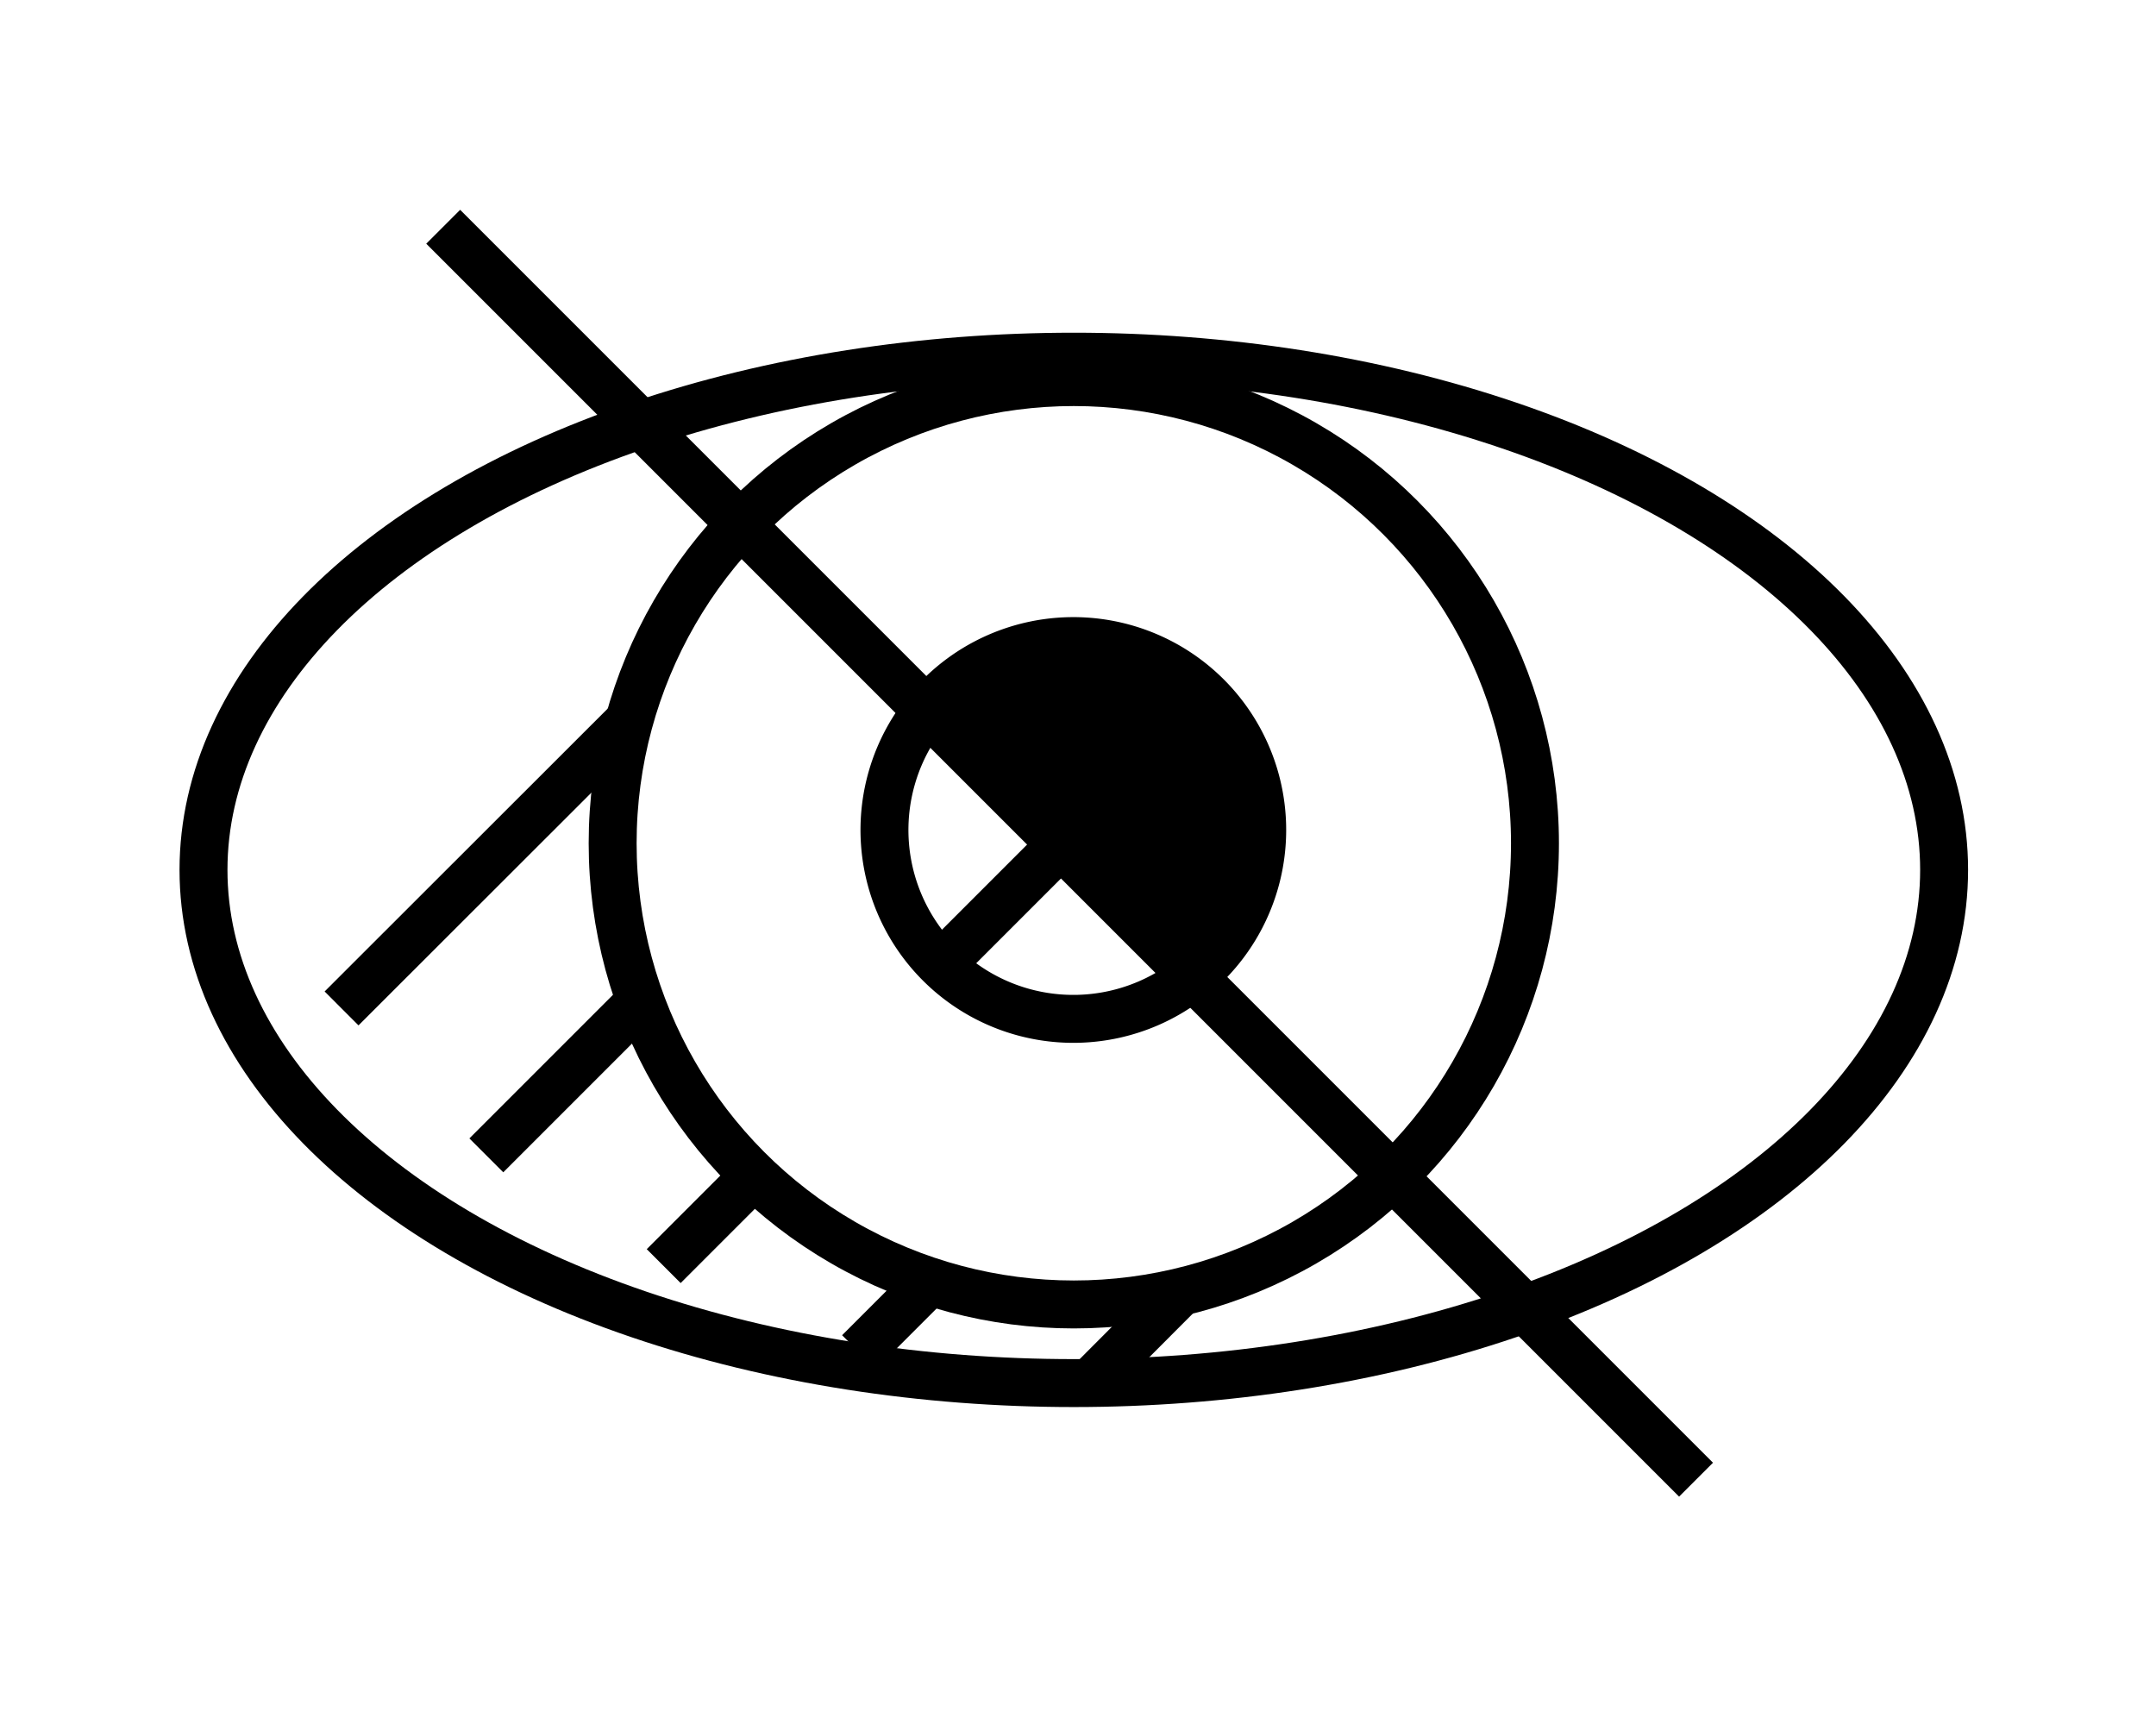 <svg xmlns="http://www.w3.org/2000/svg" viewBox="0 0 89.95 71.67"><defs><style>.cls-1{fill:none;}.cls-1,.cls-2{stroke:#000;stroke-miterlimit:10;stroke-width:2px;}</style></defs><title>basse-vision</title><g id="Calque_12" data-name="Calque 12"><ellipse class="cls-1" cx="44.8" cy="36.29" rx="36.31" ry="21.41"/><circle class="cls-1" cx="44.8" cy="35.18" r="19.24"/><path class="cls-1" d="M50.37,40.18a7.88,7.88,0,0,1-11.7-10.53"/><path class="cls-2" d="M38.67,29.65a7.88,7.88,0,1,1,11.7,10.53"/><line class="cls-1" x1="18.49" y1="9.46" x2="70.76" y2="61.73"/><line class="cls-1" x1="14.25" y1="42.07" x2="26.33" y2="30"/><line class="cls-1" x1="20.29" y1="48.2" x2="26.97" y2="41.52"/><line class="cls-1" x1="27.69" y1="52.82" x2="31.47" y2="49.04"/><line class="cls-1" x1="35.84" y1="56.41" x2="38.62" y2="53.63"/><line class="cls-1" x1="45.47" y1="57.69" x2="49.37" y2="53.78"/><line class="cls-1" x1="39.28" y1="40.22" x2="44.56" y2="34.94"/></g></svg>